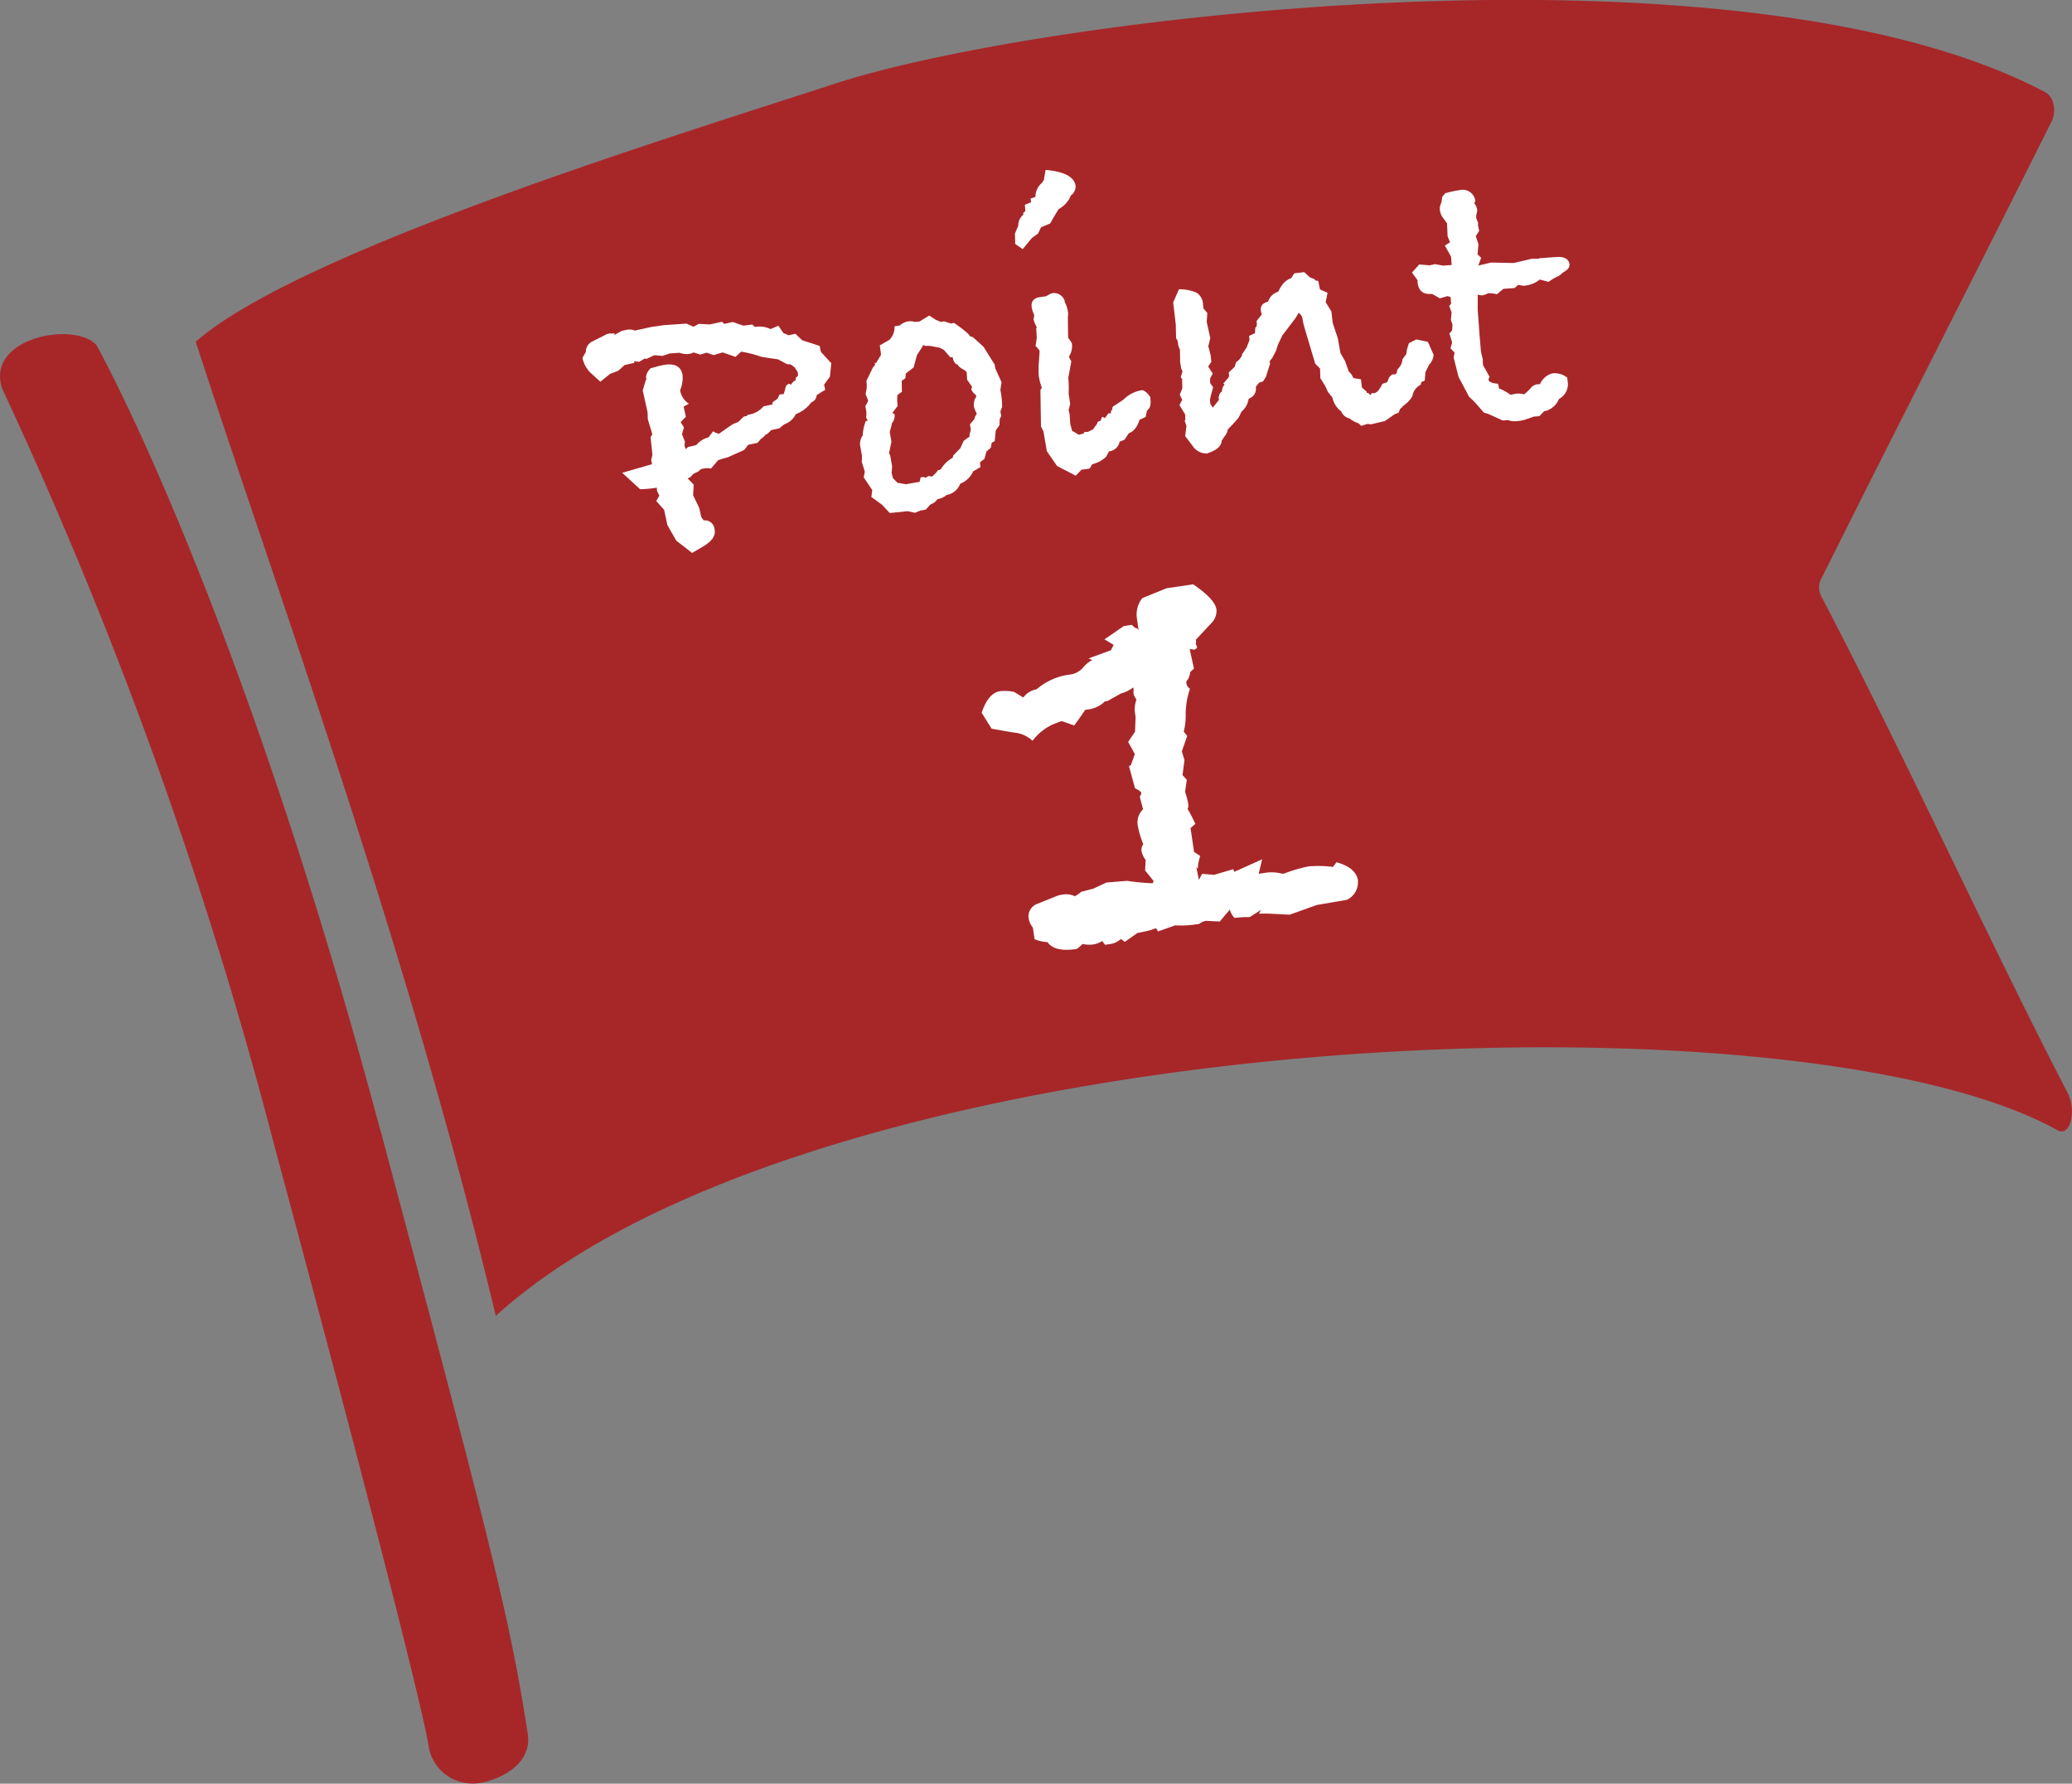 <svg xmlns="http://www.w3.org/2000/svg" width="85.38" height="73.482" viewBox="0 0 85.38 73.482"><rect x="0" y="0" width="85.38" height="73.482" fill="#808080" stroke="none"/><g data-name="グループ 88"><g data-name="コンポーネント 10 – 6" fill="#a72729"><path data-name="パス 122" d="M15.666 46.543C9.78 24.515 3.975 14.217 3.975 14.217c-.922-1.011-4.6-.289-3.882 1.8a181.407 181.407 0 0111.191 31.1c6.384 23.716 6.4 24.946 6.4 24.946a1.834 1.834 0 001.83 1.413 2.209 2.209 0 00.7-.131c.949-.312 1.678-.972 1.534-1.911-.732-4.782-1.6-8.121-6.077-24.9"/><path data-name="パス 123" d="M79.732 14.548c1.595-3.153 3.19-6.307 4.831-9.594a1.063 1.063 0 00.049-.665.683.683 0 00-.3-.471C71.766-2.866 42.892.687 34.444 3.435c-6.937 2.257-22.136 6.926-26.379 10.644 3.17 9.794 8.675 24.692 12.364 40.132 13.2-11.98 53.44-13.743 64.371-7.64.224.125.437-.032.531-.388a1.726 1.726 0 00-.126-1.151c-1.6-3.086-3.253-6.5-4.853-9.8-1.753-3.615-3.564-7.352-5.312-10.682a.8.8 0 01-.028-.636c1.6-3.205 3.16-6.286 4.718-9.366"/></g><g data-name="グループ 31" fill="#fff"><path data-name="パス 136" d="M34.254 14.963l-.054.553-.242.332.046.216a2.644 2.644 0 00-.307.19l-.047.027a.32.32 0 01-.216.291 1.422 1.422 0 01-.644.49.8.8 0 01-.469.416l-.208.168-.333.073-.158.155-.079.035a.61.61 0 01-.176.161l-.154.173-.383.082-.164.211-.684.306a3.846 3.846 0 00-.393.12l-.292.343a.728.728 0 00-.315 0l-.1.022-.1.092-.206.1-.128.134-.11.058.248.253-.025.441.252.517.084.382.1.135a.4.4 0 01.447.372c.055.256-.109.493-.491.715l-.434.252-.651-.505-.365-.635-.137-.634-.324-.366.127-.22-.093-.189-.012-.137a5.016 5.016 0 01-.686.063l-.74-.678 1.231-.354-.035-.169.051-.221-.077-.72.073-.121-.187-.625-.009-.278-.2-.905.128-.429.032-.043-.027-.047a.577.577 0 01.193-.393l.363-.1.116-.025c.478-.1.756.022.834.38a1.337 1.337 0 01-.1.653l.019.084a.817.817 0 00.346.468l-.219.118.092.418-.215.223.135.215-.079.282.12.306-.018.162.05.147.1-.091.333-.074a.971.971 0 01.506-.319l.19-.251a.594.594 0 00.249.1c.11-.082.3-.217.576-.4l.209-.082.231-.224.133-.028.009-.037.117-.026a1 1 0 00.556-.331l.367-.078v-.089l.212-.15.084-.175a.759.759 0 00.17-.019l.089-.317a.246.246 0 01.119-.1c.033-.008.06.011.081.052a.452.452 0 01.2-.2v-.086l.1-.11-.013-.137-.131-.2-.166-.122-.14-.005-.375-.2-.669-.1a5.157 5.157 0 00-.851-.218l-.233.216-.528-.183-.377.11-.282-.1-.267.078-.261-.084c-.011 0-.033.008-.066.015a.243.243 0 01-.08.034.819.819 0 01-.444-.039l-.411.029-.292.1-.339-.03-.332.159-.056-.024-.232.138-.216-.023.015.067-.4.088-.262.237-.339.129-.4.322-.392-.356a1.174 1.174 0 01-.346-.629l.14-.242a.471.471 0 01.288-.441q.284-.141.581-.294l.134-.028.071.005.121-.005-.037.071.329-.177.05-.01.149-.033a.638.638 0 01.339.031l.666-.145.508-.075.944-.065.29.128.22-.117.459.022.5-.108.089.086.35-.077.434.15.373-.045.109.1a1.047 1.047 0 01.647.086l.319-.138.205.3.213.093.283-.062.286.271.713.228.054.25z"/><path data-name="パス 137" d="M41.27 15.745l-.048.32a3.723 3.723 0 01.073.7l-.072.186.034.184-.063.133-.009.244-.152.217-.044.441-.125.074-.035.2-.18.153-.084.309-.183.137.019.2-.3.174a.973.973 0 01-.468.482l-.065.028a.726.726 0 01-.558.463.75.75 0 01-.369.17l-.146.147-.16.08-.188.207-.219.039-.226.091-.306-.066-.731.077-.32-.341-.439-.321.037-.284-.353-.526.046-.233-.123-.394.006-.261-.06-.336a.6.6 0 01.091-.5 1.8 1.8 0 01.128-.594l.086-.015-.071-.109.009-.244-.044-.252a.87.87 0 00.115-.228l-.092-.226-.012-.068a1.1 1.1 0 00.031-.508l.266-.549c.048-.055.081-.1.1-.121l-.029-.065.067-.012.2-.33-.05-.391.393-.226a.733.733 0 00.213-.557l.218-.038a.72.72 0 01.318-.161.639.639 0 01.3.017l.188-.016.406-.246.274.177.206.085.134-.024.275.089.135-.023a5.235 5.235 0 01.6.465l.049.077.13.047.433.391.459.733.03.167zm-1.038.594l-.031-.08a.444.444 0 01-.179-.228l.036-.093-.204-.291-.023-.324-.082-.072c-.166-.086-.26-.162-.282-.227-.109-.027-.18-.129-.211-.308h-.1l-.261-.3-.172-.091-.376-.071-.141-.01a.136.136 0 01-.152-.037l-.271.427-.136.505-.321.246-.017.193-.153.113.009.447-.183.135a1.559 1.559 0 00.01.446l-.224.3.092.035a.464.464 0 01-.107.381 3.331 3.331 0 01-.091.36l.025.133.011.067.035.2-.1.484.048.078.083.466-.025.246.057.231.19.19.25.042.089.018.134-.023.436-.078.038-.18.067-.011c.066-.012.109 0 .126.029l.142-.077.143.026.191-.191.025-.056.144-.061a1.259 1.259 0 01.488-.47l.019-.091.293-.3.136-.3.245-.183v-.086l.054-.2-.038-.217.172-.2.046-.129.066-.116a1.107 1.107 0 01-.118-.273.642.642 0 01.044-.336z"/><path data-name="パス 138" d="M44.323 7.655a.469.469 0 01-.213.41v.034a1.168 1.168 0 01-.492.521l-.207.341-.136.244-.374.156-.132.265-.249.178-.377.459-.308-.212-.013-.429.14-.332a.543.543 0 01.209-.445l-.01-.068.091-.082-.021-.256.258-.108-.022-.152.2-.064a.747.747 0 01.213-.532l.045-.041.086-.117.074-.425q1.152.1 1.237.655m3.071 8.68c.04.259.019.428-.06.509l-.074.081-.049.248-.258.125a.931.931 0 01-.29.475l-.144.074-.183.269-.2.081a.5.5 0 01-.439.4 7.371 7.371 0 01-.121.225 1.219 1.219 0 01-.493.281l-.081.03-.1.17-.337.05-.239.243-.768-.4-.42-.609-.142-.824-.1-.192-.022-1.514.058-.078a2.549 2.549 0 01-.125-.481 3.9 3.9 0 01.007-.639l.026-.4a.708.708 0 00-.168-.2l.052-.336-.024-.393.025-.055a1.085 1.085 0 01-.135-.324.632.632 0 00.02-.1.4.4 0 000-.1.9.9 0 01-.094-.279q-.062-.4.4-.439l.2-.031a1.01 1.01 0 01.239-.123.463.463 0 01.512.3l.01.068a1.231 1.231 0 01.127.378.561.561 0 010 .224l.01.861.153.218a.812.812 0 01-.121.57l.1.192-.124.674a4.958 4.958 0 01.014.654l.063.421-.065.252.042.166.025.393.079.3.283.164.2-.064.026-.056h.137l.209-.1.157-.213.053-.112.115-.035.021-.089.04-.075.112.052.142-.194h.1l.015-.123.034-.006.027-.143.142-.09.3-.2a1.353 1.353 0 01.72-.384l.067-.01a.6.6 0 01.3.265"/><path data-name="パス 139" d="M59.069 14.639a.6.6 0 01-.179.381l-.152.31-.029.347-.146.068-.021.106a.62.62 0 00-.341.469 1.131 1.131 0 01-.367.386.6.6 0 01-.138.136l-.067.163-.149.052-.413.288-.567.135-.157-.016-.248.081-.116-.107a1.1 1.1 0 01-.366-.2.463.463 0 01-.342-.286.977.977 0 01-.352-.508l-.006-.051-.142-.189-.038-.03-.137-.293-.19-.305-.011-.393-.2-.2-.424-1.427a3 3 0 01-.109-.486l-.044-.081-.1-.108-.131.22-.543.712-.182.379-.081.255-.152.293-.117.151.027.083-.176.553-.116.185-.165.054-.135.171a.424.424 0 01-.271.478l-.029.038a.826.826 0 01-.285.5l-.125.255a7.54 7.54 0 01-.442.481.609.609 0 01-.152.31.968.968 0 01-.1.149c-.011.2-.153.351-.426.463l-.18.072a.693.693 0 01-.6-.324l-.3-.394.053-.418-.076-.215.03-.037-.008-.222-.234-.385.112-.219-.1-.212.105-.253-.008-.394-.059-.062.075-.249-.053-.114-.044-.27-.009-.514a1.127 1.127 0 01-.077-.214c0-.022 0-.045-.007-.068s-.007-.056-.008-.067l-.067-.13-.012-.548-.022-.186-.031-.271-.055-.458.238-.542a1.77 1.77 0 01.735.146.6.6 0 01.259.493l.017.152.159.188-.026.363.147.67-.081.336.092.349.034.289-.13.2.187.287-.108.2v.189l.123.174-.1.372-.032.159.018.152.1.16.255-.322a.34.34 0 01.13-.358.337.337 0 01.105-.271l-.057-.044.2-.229.043-.074-.018-.152.247-.236.049-.177.14-.119.574-.823q-.074.111-.487.692l.005.034.02-.123.19-.279.118-.306-.018-.17.243-.114.013-.218.06-.076.006-.086-.013-.119.209-.265c0-.022-.006-.05-.01-.084a.248.248 0 01-.024-.07c-.023-.2.076-.329.3-.378a.609.609 0 01.416-.409l.084-.165.029-.038a.8.8 0 01.422-.358l.131-.2.407-.048.231.214.2.079.023.049.123.02.074.352.309.136-.076.387.235.384.055.474.21.628.106.606.194.338.153.429a.627.627 0 01.185.269l.316.05.039.338.192.167.005.051.07.009.079.094.059-.093c-.023 0 0 .005.087.007.123-.015.24-.143.349-.385l.2-.069.041-.092a.359.359 0 01.179-.23h.12l.06-.075.007-.087.043-.074a.554.554 0 00.178-.381l.163-.225.016-.156.087-.285.307-.157.476.1.209.473a.048.048 0 00.021.032l.006.051"/><path data-name="パス 140" d="M64.669 10.927c.008.1-.088.206-.285.311a.563.563 0 01-.244.172 2.389 2.389 0 00-.328.2l-.365-.093a1.145 1.145 0 01-.683.255l-.208-.037-.144.131-.46.033-.274.225a1.061 1.061 0 00-.362-.042.752.752 0 01-.233.085.414.414 0 01-.191-.037v.65l.036.476.043.594.055.646.073.3.009.238.275.494a.166.166 0 00-.042.123c.006.079.135.133.387.16l.049.2.124.043.214.122.143.092a1.547 1.547 0 01.235-.052.963.963 0 01.31.029 1.775 1.775 0 00.272-.259.451.451 0 01.28-.157h.102a.777.777 0 01.514-.448.841.841 0 01.612.178l.009.119a.691.691 0 01-.355.761.829.829 0 01-.613.506l-.191.2-.221.016-.384.131a1.778 1.778 0 01-.389.062.74.74 0 01-.294-.047l-.221.016-.619-.28-.156-.04-.392-.45-.221-.207-.435-.823-.2-.79.036-.207-.167-.176.068-.244-.112-.368.111-.128.017-.23-.066-.2.028-.31-.1-.266.079-.091-.02-.273-.123-.042-.318.092-.321-.182h-.051c-.34.024-.524-.147-.551-.515v-.052l-.228-.313.3-.334.431.037.218-.05.329.062.358-.026-.025-.34-.255-.46.212-.136-.1-.248-.023-.529-.152-.211a.664.664 0 01-.143-.332.515.515 0 01.062-.312l.035-.242.125-.146a4.526 4.526 0 01.606-.13.52.52 0 01.632.453l-.044.09a.537.537 0 01.123.283.657.657 0 01-.011.087l-.027.105-.009.12.085.218-.01.087.051.237-.139.216.11.336-.038.415.148.144-.115.318.522-.124.942.018.739-.174h.257l.083-.024.664-.048q.526-.038.554.336"/><path data-name="パス 141" d="M55.954 36.284a.793.793 0 01-.457.786l-1.234.212-1.119.4-.868-.044h-.4l.091-.157-.471.3a4.651 4.651 0 00-.625.035.77.77 0 01-.194-.345l-.415.493-.577-.029a.644.644 0 00-.267.125l-.252.038a4.241 4.241 0 01-.742.024l-.708.249-.077-.133-.3.1-.473.1-.518.364-.161-.119a.815.815 0 01-.456.211l-.2.029-.109-.157a.978.978 0 01-.38.143 1.2 1.2 0 01-.433-.022q-.051.051-.138.129a.371.371 0 01-.117.081c-.6.089-1-.006-1.188-.283a1.686 1.686 0 01-.534-.122l-.071-.478a.85.85 0 01-.162-.321.547.547 0 01.334-.653l.786-.317a1.024 1.024 0 01.249-.066.856.856 0 01.526.065 1.708 1.708 0 00.261-.182l.5-.131.538-.252.851-.069a9.811 9.811 0 001.051.1l.043-.092-.352-.436.022-.435a.888.888 0 01-.167-.348.384.384 0 01.071-.3 3.742 3.742 0 01-.234-.8.751.751 0 01.223-.636l-.136-.526a.228.228 0 00.063-.153c0-.038-.092-.1-.258-.191l-.25-.912.08-.04.162-.456-.275-.5.283-.416.024-.607-.021-.141a1.154 1.154 0 01.058-.583.561.561 0 01-.127-.268.487.487 0 01.012-.117l-.016-.113-.105.074a1.373 1.373 0 01-.4.174l-.557.313-.112.017a1.181 1.181 0 01-.67.329l-.141.02q-.164.255-.451.642l-.515-.182-.273.1a2.154 2.154 0 00-.928.713 1.292 1.292 0 00-.8-.342l-.885-.156-.413-.657q.279-.818.758-.888a1.842 1.842 0 01.58.029l.378.231a.884.884 0 01.553-.341 2.589 2.589 0 011.291-.594l.141-.02a.857.857 0 00.489-.289 1.151 1.151 0 01.372-.3l-.158-.065.919-.337.119-.219-.379-.231.8-.55.325-.048.129.124a.177.177 0 01.152.093l-.071-.478a1.1 1.1 0 01.22-.838l1-.407 1.1-.162q.9.614.958 1.035a.713.713 0 01-.229.581l-.62.666q0 .029.012.084a.236.236 0 00-.015.089.206.206 0 00.041.08l.012.084-.1.073-.205-.027.177.807-.152.138a.961.961 0 01-.075.269l-.072.1a.12.12 0 00-.015.089.351.351 0 00.15.236 3.27 3.27 0 00-.177 1.032 2.711 2.711 0 01-.079.73l.141.18-.221.636.11.358-.081.615.175.2-.07.5a2.717 2.717 0 01.131.5.352.352 0 01-.027.2c.087.141.193.345.321.613l-.2.174.008.056.067.45.071.478.254.164a1.792 1.792 0 00-.1.532l-.063-.077.108.53.133-.25.49.043.79-.233.045.109 1.147-.515-.143.595.31-.046a1.713 1.713 0 01.667.045l.085-.013a6.1 6.1 0 01.991-.29 4.67 4.67 0 011.01.022l.143-.193c.539.149.836.4.888.759"/></g></g></svg>